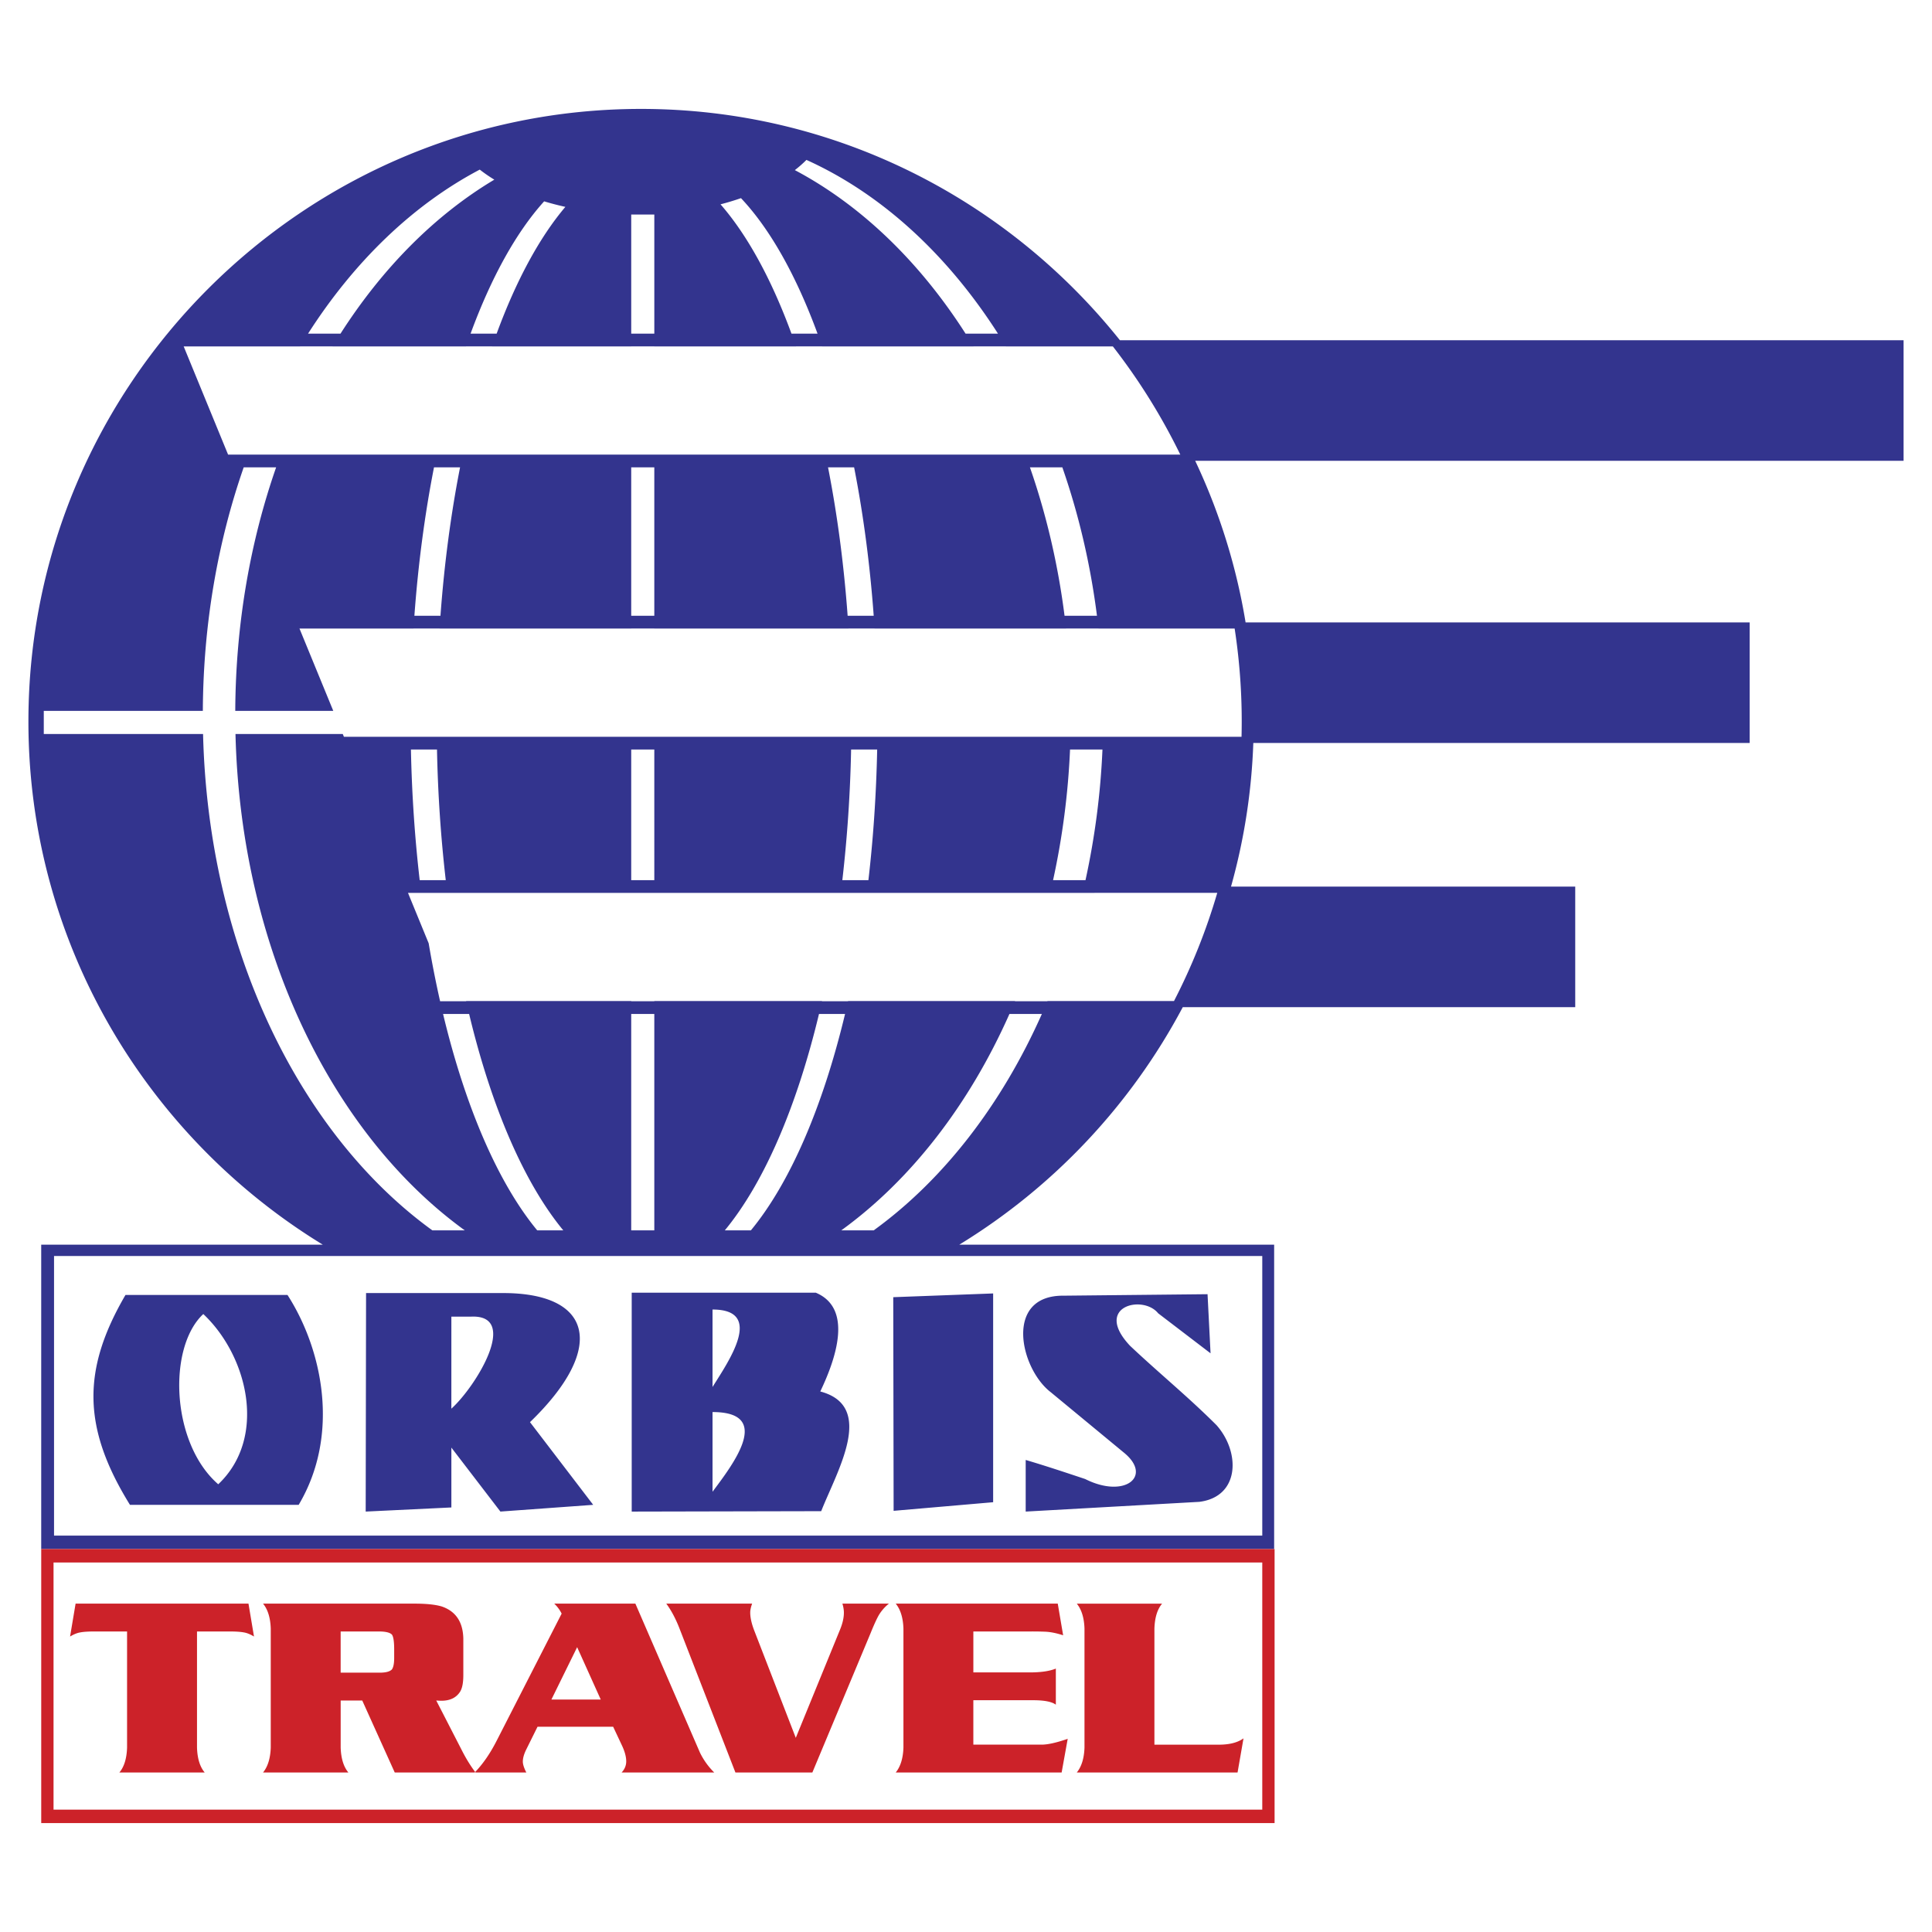 <svg xmlns="http://www.w3.org/2000/svg" width="2500" height="2500" viewBox="0 0 192.756 192.756"><g fill-rule="evenodd" clip-rule="evenodd"><path fill="#fff" d="M0 0h192.756v192.756H0V0z"/><path d="M189.921 33.943h-78.188C100.518 19.896 83.26 10.867 63.957 10.867c-33.665 0-61.122 27.458-61.122 61.123 0 22.051 11.781 41.438 29.37 52.191H4.111v30.369h123.011v-30.369H95.709a61.687 61.687 0 0 0 22.295-23.694h39.157V88.458h-34.343a60.798 60.798 0 0 0 2.225-14.333h49.522V62.096h-50.293a60.644 60.644 0 0 0-5.028-16.124h70.677V33.943zM22.757 45.358h95.002a61.364 61.364 0 0 0-6.73-10.798H100.36l-.003-.005h-3.233l.003.005H82.019l-.001-.005h-2.601l.001.005H65.28v-.005h-2.304v.005h-13.88l.001-.005h-2.601l-.001.005H33.182l.003-.005h-3.238l-.003.005H18.325l4.432 10.798zm83.234 1.27h-3.234c1.616 4.639 2.791 9.607 3.453 14.807h3.235c-.662-5.2-1.838-10.168-3.454-14.807zm-20.776 0h-2.602c.907 4.613 1.573 9.584 1.956 14.807h2.601c-.383-5.223-1.049-10.194-1.955-14.807zm-19.935 0h-2.304v14.807h2.304V46.628zm-19.38 0h-2.6c-.906 4.612-1.573 9.584-1.956 14.807h2.601c.383-5.223 1.049-10.195 1.955-14.807zm-18.351 0h-3.235c-2.577 7.394-4.036 15.626-4.077 24.298H4.368v2.304H20.26c.518 21.403 9.66 39.953 22.876 49.523h3.235c-13.217-9.57-22.358-28.12-22.876-49.523h10.703l.114.278h89.556a61.111 61.111 0 0 0-.687-10.799h-13.583v-.004h-3.235v.004H87.257v-.004h-2.601v.004H65.28v-.004h-2.304v.004h-19.12v-.004h-2.6v.004H29.879l3.373 8.217h-9.78c.042-8.672 1.5-16.905 4.077-24.298zm3.187-13.342h3.238c4.182-6.539 9.416-11.823 15.344-15.362a14.88 14.88 0 0 1-1.452-1.002c-6.664 3.505-12.533 9.176-17.13 16.364zm16.214 0h2.601c1.936-5.268 4.261-9.586 6.856-12.646a28.673 28.673 0 0 1-2.117-.552c-2.79 3.082-5.285 7.605-7.34 13.198zm16.027 0h2.304V21.402h-2.304v11.884zm15.987 0h2.601c-2.127-5.789-4.727-10.432-7.637-13.517-.654.227-1.335.434-2.041.617 2.684 3.072 5.087 7.484 7.077 12.9zm17.37 0h3.233C94.52 25.395 87.939 19.33 80.458 15.954c-.349.353-.735.692-1.156 1.018 6.624 3.51 12.458 9.161 17.032 16.314zm13.659 41.491h-3.235a76.332 76.332 0 0 1-1.693 13.038h3.235a76.419 76.419 0 0 0 1.693-13.038zm-22.477 0h-2.601a137.622 137.622 0 0 1-.875 13.038h2.601c.484-4.167.783-8.534.875-13.038zm-22.236 0h-2.304v13.038h2.304V74.777zm-21.681 0h-2.601c.092 4.504.392 8.871.875 13.038h2.601a137.292 137.292 0 0 1-.875-13.038zm.309 25.116h2.6l-.004-.018h16.473v.018h2.304v-.018H82.01l-.004.018h2.601l.004-.018h16.658l-.007.018h3.234l.008-.018h12.626a60.71 60.71 0 0 0 4.318-10.798h-12.247v.008H40.706l2.063 5.028c.337 1.988.718 3.916 1.139 5.78zm60.04 1.269h-3.235c-4.034 9.078-9.846 16.57-16.779 21.591h3.235c6.933-5.021 12.745-12.513 16.779-21.591zm-19.636 0h-2.601c-2.238 9.33-5.507 16.879-9.396 21.591h2.601c3.888-4.712 7.158-12.261 9.396-21.591zm-19.032 0h-2.304v21.591h2.304v-21.591zm-18.476 0h-2.6c2.237 9.33 5.505 16.879 9.394 21.591h2.601c-3.889-4.712-7.158-12.261-9.395-21.591zM5.391 153.209h120.546v-27.896H5.391v27.896zm96.942-2.399v-5.15c1.904.56 3.92 1.231 5.936 1.903 3.947 1.992 6.782-.277 3.845-2.649l-7.28-6.013c-3.059-2.342-4.708-9.704 1.308-9.631l14.335-.148.3 5.898-5.228-3.994c-1.533-1.903-6.507-.682-2.8 3.247 2.904 2.743 5.773 5.065 8.623 7.915 2.382 2.678 2.351 7.139-1.717 7.651l-17.322.971zm-13.176-.075l-.038-21.315 9.967-.373v20.829l-9.929.859zm-26.131.076v-21.838h18.366c3.664 1.538 2.099 6.399.448 9.855 5.55 1.472 1.693 7.895.091 11.942l-18.905.041zm8.063-1.979v-7.951c6.072 0 2.041 5.216 0 7.951zm0-10.452v-7.728c5.207 0 1.604 5.162 0 7.728zm-26.057 2.164l.001-9.183h1.979c4.848-.212.506 6.941-1.98 9.183zm-8.547 10.266l.037-21.8h13.401c9.229-.109 10.642 5.459 2.954 12.878l6.306 8.25-9.259.671-4.891-6.382v5.972l-8.548.411zm-14.711-2.724c-4.716-4.089-5.064-13.66-1.491-16.985 4.475 4.219 6.384 12.36 1.491 16.985zm-8.807 2.053c-4.755-7.683-4.803-13.475-.448-20.941h16.164c3.49 5.429 5.281 13.928 1.116 20.94l-16.832.001z" fill="#33348e"/><path d="M4.113 154.55h123.053v27.339H4.113V154.55zm1.228 1.341h120.596v24.657H5.341v-24.657zm6.569 20.951c.475-.56.733-1.391.768-2.493v-11.577H9.439c-.63 0-1.112.031-1.453.098-.296.05-.629.187-.995.407l.551-3.282h17.249l.551 3.282c-.365-.221-.699-.357-.995-.407-.34-.066-.822-.098-1.452-.098h-3.239v11.577c.034 1.103.293 1.934.768 2.493H11.91zm24.231-7.183h-2.152v4.689c.035 1.093.293 1.924.768 2.493h-8.512c.475-.585.733-1.416.768-2.493v-11.862c-.035-1.076-.292-1.908-.768-2.492h15.101c1.185 0 2.093.094 2.729.284 1.397.478 2.117 1.545 2.151 3.21v3.628c0 .768-.106 1.32-.323 1.668-.385.601-1.009.9-1.869.9-.134 0-.303-.009-.51-.025l2.513 4.889c.44.878.913 1.644 1.411 2.294h-8.064l-3.243-7.183zm-2.153-2.777h3.9c.599 0 1.005-.107 1.211-.322.152-.212.228-.594.228-1.146v-.841c0-.796-.076-1.296-.228-1.491-.206-.215-.675-.319-1.401-.31h-3.711v4.11h.001zm21.308-6.888h8.096l6.441 14.86a7.196 7.196 0 0 0 1.425 1.987H62.02c.306-.329.458-.698.458-1.109 0-.471-.152-1.021-.458-1.655l-.847-1.802H53.63l-1.143 2.307c-.217.446-.324.838-.324 1.173 0 .271.118.636.348 1.087h-5.15c.809-.831 1.539-1.89 2.193-3.173l6.481-12.677a3.469 3.469 0 0 0-.739-.998zm4.64 9.568l-2.354-5.224-2.567 5.224h4.921zm19.46 3.823l4.396-10.75c.269-.642.403-1.223.403-1.74 0-.271-.048-.572-.148-.9h4.64a4.275 4.275 0 0 0-1.022 1.172c-.217.386-.485.979-.809 1.779l-5.807 13.896h-7.676l-5.556-14.305c-.385-1.004-.833-1.852-1.342-2.543h8.564c-.127.354-.189.65-.189.888 0 .502.134 1.103.403 1.804l4.143 10.699zm17.716-10.614v4.086h5.621c1.122 0 1.99-.127 2.609-.383v3.604c-.368-.28-1.063-.429-2.086-.445h-6.145v4.431h6.806c.619 0 1.487-.193 2.609-.582l-.606 3.359H89.368c.475-.585.733-1.416.768-2.493v-11.862c-.035-1.076-.293-1.908-.768-2.492h16.165l.537 3.159c-.664-.215-1.246-.331-1.749-.356a31.003 31.003 0 0 0-1.493-.025h-5.716v-.001zm26.953 10.665l-.593 3.406h-16.04c.475-.585.733-1.416.768-2.493v-11.862c-.034-1.076-.293-1.908-.768-2.492h8.512c-.475.559-.732 1.39-.767 2.492v11.578h6.561c.995-.016 1.774-.228 2.327-.629z" fill="#cc2229"/></g></svg>